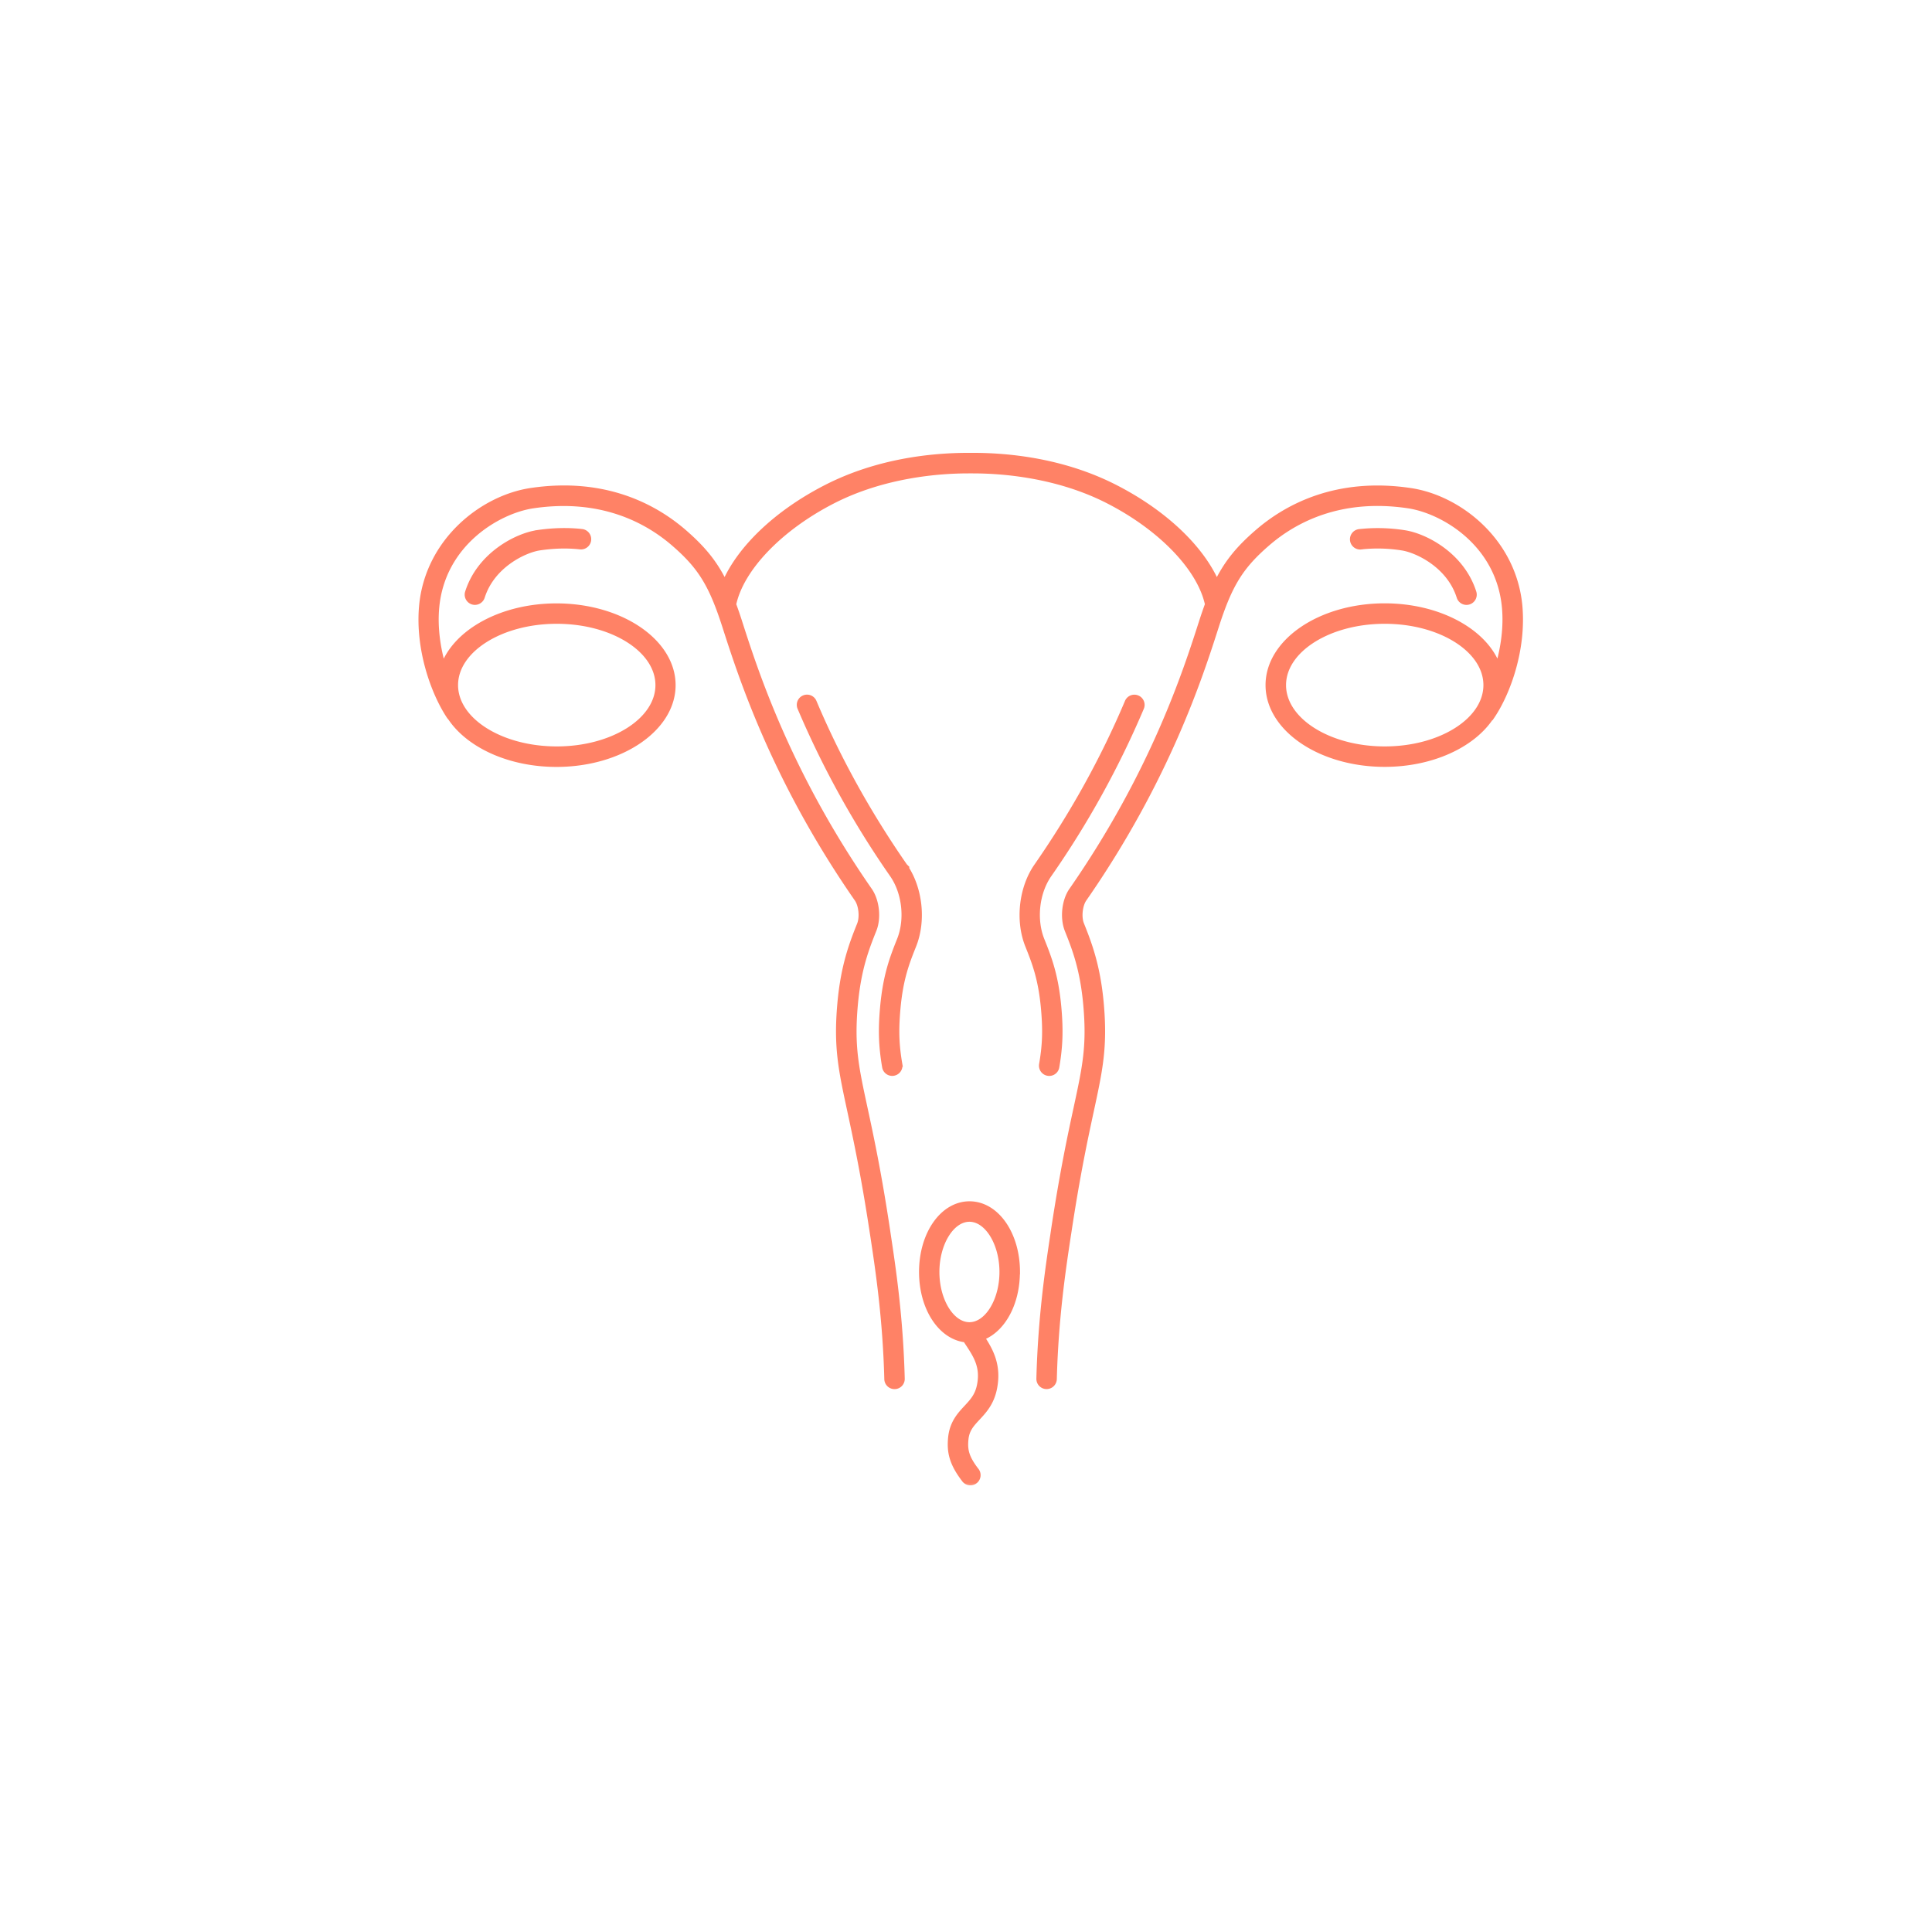 <?xml version="1.0" encoding="UTF-8"?>
<svg xmlns="http://www.w3.org/2000/svg" width="157" height="157" fill="none" viewBox="0 0 157 157">
  <mask id="a" width="91" height="85" x="33.207" y="36" fill="#000" maskUnits="userSpaceOnUse">
    <path fill="#fff" d="M33.207 36h91v85h-91z"></path>
    <path d="M73.539 70.37c1.237 1.778 1.532 4.44.721 6.47-.552 1.38-1.067 2.683-1.287 5.135-.156 1.756-.116 2.94.155 4.515a.633.633 0 0 1-.624.74.627.627 0 0 1-.62-.527c-.285-1.674-.332-2.986-.166-4.84.234-2.636.811-4.086 1.37-5.492.664-1.66.422-3.834-.588-5.284A74.879 74.879 0 0 1 65 57.524a.628.628 0 0 1 .335-.826.628.628 0 0 1 .826.335c1.94 4.599 4.422 9.081 7.375 13.333l.004.004Zm-29.89-27.088c-1.673.25-4.688 1.789-5.658 4.85a.633.633 0 0 0 .602.823.636.636 0 0 0 .602-.44c.826-2.61 3.484-3.812 4.642-3.985 1.165-.173 2.283-.202 3.325-.083a.632.632 0 0 0 .144-1.255c-1.154-.133-2.38-.1-3.657.087v.003Zm39.032 60.082c0 2.586-1.187 4.699-2.846 5.338.678 1.042 1.357 2.246.989 4.115-.235 1.197-.84 1.846-1.374 2.419-.495.534-.888.953-.956 1.782-.069.808.043 1.406.844 2.449a.63.63 0 1 1-1 .764c-1.034-1.349-1.186-2.272-1.1-3.321.106-1.266.737-1.94 1.292-2.535.48-.516.894-.963 1.06-1.804.3-1.511-.288-2.398-.966-3.426a9.147 9.147 0 0 1-.17-.263c-2.026-.234-3.57-2.571-3.57-5.518 0-3.108 1.713-5.543 3.902-5.543 2.19 0 3.902 2.435 3.902 5.543h-.007Zm-1.262 0c0-2.319-1.208-4.28-2.64-4.28-1.432 0-2.64 1.961-2.64 4.28s1.208 4.281 2.64 4.281c1.432 0 2.64-1.962 2.64-4.281Zm3.22-16.87a.633.633 0 0 0 .624.739c.303 0 .57-.216.62-.526.285-1.674.332-2.987.166-4.84-.234-2.636-.811-4.086-1.374-5.493-.663-1.659-.422-3.83.588-5.283a74.883 74.883 0 0 0 7.501-13.564.628.628 0 0 0-.335-.825.628.628 0 0 0-.826.335c-1.94 4.598-4.421 9.08-7.375 13.333-1.237 1.778-1.533 4.44-.721 6.47.551 1.38 1.067 2.683 1.287 5.135.155 1.756.116 2.94-.155 4.515v.004Zm25.966-42.047a12.65 12.65 0 0 1 3.325.083c1.158.173 3.816 1.374 4.641 3.985a.63.63 0 0 0 .794.411.633.633 0 0 0 .411-.793c-.97-3.062-3.985-4.602-5.658-4.85a13.916 13.916 0 0 0-3.657-.087.633.633 0 0 0-.556.7.63.63 0 0 0 .7.555v-.004Zm10.646 13.776a.682.682 0 0 1-.094.109c-1.493 2.228-4.8 3.786-8.633 3.786-5.23 0-9.482-2.892-9.482-6.444 0-3.553 4.252-6.445 9.482-6.445 4.443 0 8.179 2.088 9.203 4.894.429-1.471.671-3.134.527-4.742-.473-5.248-5.042-7.859-7.812-8.273-5.557-.833-9.286 1.204-11.432 3.061-2.175 1.88-3.069 3.33-4.165 6.744-1.295 4.043-3.996 12.453-10.736 22.154-.34.49-.444 1.454-.217 2.023.595 1.497 1.327 3.33 1.605 6.47.314 3.524-.087 5.367-.808 8.713-.472 2.19-1.118 5.19-1.821 9.849l-.054.346c-.4 2.644-1.003 6.636-1.133 11.595a.632.632 0 0 1-.63.617h-.019a.628.628 0 0 1-.613-.646c.13-5.038.74-9.077 1.143-11.75l.05-.346c.711-4.699 1.36-7.721 1.837-9.928.717-3.332 1.078-5.002.782-8.338-.263-2.957-.927-4.62-1.511-6.087-.393-.989-.238-2.399.343-3.235 6.635-9.546 9.293-17.834 10.57-21.819.166-.512.325-.98.487-1.417-.624-2.907-3.762-6.181-8.057-8.385-4.176-2.142-8.684-2.46-11.003-2.46h-.375c-2.319 0-6.827.321-11.003 2.46-4.295 2.203-7.433 5.478-8.057 8.385.163.44.325.909.487 1.417 1.277 3.982 3.938 12.273 10.57 21.819.581.836.736 2.246.35 3.213-.595 1.493-1.258 3.155-1.522 6.113-.295 3.332.065 5.005.783 8.337.476 2.208 1.129 5.23 1.836 9.929l.05.346c.404 2.672 1.017 6.715 1.143 11.75a.627.627 0 0 1-.613.645h-.018a.63.63 0 0 1-.63-.617c-.127-4.958-.733-8.951-1.133-11.594l-.054-.346c-.704-4.66-1.353-7.66-1.822-9.85-.72-3.346-1.121-5.189-.807-8.712.277-3.141 1.01-4.973 1.597-6.445.238-.595.134-1.558-.205-2.048-6.74-9.701-9.438-18.111-10.736-22.154-1.097-3.415-1.991-4.865-4.166-6.744-2.146-1.854-5.871-3.891-11.432-3.062-2.77.415-7.339 3.026-7.811 8.273-.145 1.609.097 3.271.526 4.743 1.024-2.806 4.76-4.894 9.204-4.894 5.229 0 9.48 2.892 9.48 6.444 0 3.553-4.251 6.445-9.48 6.445-3.834 0-7.141-1.554-8.634-3.787a.92.92 0 0 1-.094-.108c-1.323-1.998-2.546-5.54-2.24-8.962.48-5.32 4.934-8.817 8.883-9.409 6.034-.901 10.098 1.327 12.446 3.354 1.532 1.327 2.499 2.489 3.31 4.137 1.245-2.846 4.238-5.706 8.227-7.75C71.305 37.45 75.728 37 78.696 37h.375c2.968 0 7.39.45 11.58 2.6 3.989 2.045 6.982 4.905 8.226 7.75.812-1.651 1.778-2.813 3.311-4.136 2.347-2.027 6.408-4.256 12.445-3.354 3.949.591 8.403 4.086 8.883 9.409.306 3.422-.913 6.964-2.261 8.958l-.004-.004Zm-84.227-2.55c0 2.857 3.686 5.183 8.22 5.183 4.532 0 8.218-2.326 8.218-5.182 0-2.856-3.686-5.183-8.219-5.183-4.533 0-8.219 2.327-8.219 5.183Zm83.722 0c0-2.855-3.686-5.182-8.219-5.182-4.533 0-8.219 2.327-8.219 5.183s3.686 5.182 8.219 5.182c4.533 0 8.219-2.326 8.219-5.182Z"></path>
  </mask>
  <path fill="#FF8266" d="M73.539 70.37c1.237 1.778 1.532 4.44.721 6.47-.552 1.38-1.067 2.683-1.287 5.135-.156 1.756-.116 2.94.155 4.515a.633.633 0 0 1-.624.74.627.627 0 0 1-.62-.527c-.285-1.674-.332-2.986-.166-4.84.234-2.636.811-4.086 1.37-5.492.664-1.66.422-3.834-.588-5.284A74.879 74.879 0 0 1 65 57.524a.628.628 0 0 1 .335-.826.628.628 0 0 1 .826.335c1.94 4.599 4.422 9.081 7.375 13.333l.004.004Zm-29.89-27.088c-1.673.25-4.688 1.789-5.658 4.85a.633.633 0 0 0 .602.823.636.636 0 0 0 .602-.44c.826-2.61 3.484-3.812 4.642-3.985 1.165-.173 2.283-.202 3.325-.083a.632.632 0 0 0 .144-1.255c-1.154-.133-2.38-.1-3.657.087v.003Zm39.032 60.082c0 2.586-1.187 4.699-2.846 5.338.678 1.042 1.357 2.246.989 4.115-.235 1.197-.84 1.846-1.374 2.419-.495.534-.888.953-.956 1.782-.069.808.043 1.406.844 2.449a.63.63 0 1 1-1 .764c-1.034-1.349-1.186-2.272-1.1-3.321.106-1.266.737-1.94 1.292-2.535.48-.516.894-.963 1.06-1.804.3-1.511-.288-2.398-.966-3.426a9.147 9.147 0 0 1-.17-.263c-2.026-.234-3.57-2.571-3.57-5.518 0-3.108 1.713-5.543 3.902-5.543 2.19 0 3.902 2.435 3.902 5.543h-.007Zm-1.262 0c0-2.319-1.208-4.28-2.64-4.28-1.432 0-2.64 1.961-2.64 4.28s1.208 4.281 2.64 4.281c1.432 0 2.64-1.962 2.64-4.281Zm3.22-16.87a.633.633 0 0 0 .624.739c.303 0 .57-.216.62-.526.285-1.674.332-2.987.166-4.84-.234-2.636-.811-4.086-1.374-5.493-.663-1.659-.422-3.83.588-5.283a74.883 74.883 0 0 0 7.501-13.564.628.628 0 0 0-.335-.825.628.628 0 0 0-.826.335c-1.94 4.598-4.421 9.08-7.375 13.333-1.237 1.778-1.533 4.44-.721 6.47.551 1.38 1.067 2.683 1.287 5.135.155 1.756.116 2.94-.155 4.515v.004Zm25.966-42.047a12.65 12.65 0 0 1 3.325.083c1.158.173 3.816 1.374 4.641 3.985a.63.63 0 0 0 .794.411.633.633 0 0 0 .411-.793c-.97-3.062-3.985-4.602-5.658-4.85a13.916 13.916 0 0 0-3.657-.087.633.633 0 0 0-.556.7.63.63 0 0 0 .7.555v-.004Zm10.646 13.776a.682.682 0 0 1-.094.109c-1.493 2.228-4.8 3.786-8.633 3.786-5.23 0-9.482-2.892-9.482-6.444 0-3.553 4.252-6.445 9.482-6.445 4.443 0 8.179 2.088 9.203 4.894.429-1.471.671-3.134.527-4.742-.473-5.248-5.042-7.859-7.812-8.273-5.557-.833-9.286 1.204-11.432 3.061-2.175 1.88-3.069 3.33-4.165 6.744-1.295 4.043-3.996 12.453-10.736 22.154-.34.49-.444 1.454-.217 2.023.595 1.497 1.327 3.33 1.605 6.47.314 3.524-.087 5.367-.808 8.713-.472 2.19-1.118 5.19-1.821 9.849l-.054.346c-.4 2.644-1.003 6.636-1.133 11.595a.632.632 0 0 1-.63.617h-.019a.628.628 0 0 1-.613-.646c.13-5.038.74-9.077 1.143-11.75l.05-.346c.711-4.699 1.36-7.721 1.837-9.928.717-3.332 1.078-5.002.782-8.338-.263-2.957-.927-4.62-1.511-6.087-.393-.989-.238-2.399.343-3.235 6.635-9.546 9.293-17.834 10.57-21.819.166-.512.325-.98.487-1.417-.624-2.907-3.762-6.181-8.057-8.385-4.176-2.142-8.684-2.46-11.003-2.46h-.375c-2.319 0-6.827.321-11.003 2.46-4.295 2.203-7.433 5.478-8.057 8.385.163.44.325.909.487 1.417 1.277 3.982 3.938 12.273 10.57 21.819.581.836.736 2.246.35 3.213-.595 1.493-1.258 3.155-1.522 6.113-.295 3.332.065 5.005.783 8.337.476 2.208 1.129 5.23 1.836 9.929l.05.346c.404 2.672 1.017 6.715 1.143 11.75a.627.627 0 0 1-.613.645h-.018a.63.63 0 0 1-.63-.617c-.127-4.958-.733-8.951-1.133-11.594l-.054-.346c-.704-4.66-1.353-7.66-1.822-9.85-.72-3.346-1.121-5.189-.807-8.712.277-3.141 1.01-4.973 1.597-6.445.238-.595.134-1.558-.205-2.048-6.74-9.701-9.438-18.111-10.736-22.154-1.097-3.415-1.991-4.865-4.166-6.744-2.146-1.854-5.871-3.891-11.432-3.062-2.77.415-7.339 3.026-7.811 8.273-.145 1.609.097 3.271.526 4.743 1.024-2.806 4.76-4.894 9.204-4.894 5.229 0 9.48 2.892 9.48 6.444 0 3.553-4.251 6.445-9.48 6.445-3.834 0-7.141-1.554-8.634-3.787a.92.92 0 0 1-.094-.108c-1.323-1.998-2.546-5.54-2.24-8.962.48-5.32 4.934-8.817 8.883-9.409 6.034-.901 10.098 1.327 12.446 3.354 1.532 1.327 2.499 2.489 3.31 4.137 1.245-2.846 4.238-5.706 8.227-7.75C71.305 37.45 75.728 37 78.696 37h.375c2.968 0 7.39.45 11.58 2.6 3.989 2.045 6.982 4.905 8.226 7.75.812-1.651 1.778-2.813 3.311-4.136 2.347-2.027 6.408-4.256 12.445-3.354 3.949.591 8.403 4.086 8.883 9.409.306 3.422-.913 6.964-2.261 8.958l-.004-.004Zm-84.227-2.55c0 2.857 3.686 5.183 8.22 5.183 4.532 0 8.218-2.326 8.218-5.182 0-2.856-3.686-5.183-8.219-5.183-4.533 0-8.219 2.327-8.219 5.183Zm83.722 0c0-2.855-3.686-5.182-8.219-5.182-4.533 0-8.219 2.327-8.219 5.183s3.686 5.182 8.219 5.182c4.533 0 8.219-2.326 8.219-5.182Z"></path>
  <path stroke="#FF8266" stroke-width=".4" d="M73.539 70.37c1.237 1.778 1.532 4.44.721 6.47-.552 1.38-1.067 2.683-1.287 5.135-.156 1.756-.116 2.94.155 4.515a.633.633 0 0 1-.624.74.627.627 0 0 1-.62-.527c-.285-1.674-.332-2.986-.166-4.84.234-2.636.811-4.086 1.37-5.492.664-1.66.422-3.834-.588-5.284A74.879 74.879 0 0 1 65 57.524a.628.628 0 0 1 .335-.826.628.628 0 0 1 .826.335c1.94 4.599 4.422 9.081 7.375 13.333l.004.004Zm-29.89-27.088c-1.673.25-4.688 1.789-5.658 4.85a.633.633 0 0 0 .602.823.636.636 0 0 0 .602-.44c.826-2.61 3.484-3.812 4.642-3.985 1.165-.173 2.283-.202 3.325-.083a.632.632 0 0 0 .144-1.255c-1.154-.133-2.38-.1-3.657.087v.003Zm39.032 60.082c0 2.586-1.187 4.699-2.846 5.338.678 1.042 1.357 2.246.989 4.115-.235 1.197-.84 1.846-1.374 2.419-.495.534-.888.953-.956 1.782-.069.808.043 1.406.844 2.449a.63.63 0 1 1-1 .764c-1.034-1.349-1.186-2.272-1.1-3.321.106-1.266.737-1.94 1.292-2.535.48-.516.894-.963 1.06-1.804.3-1.511-.288-2.398-.966-3.426a9.147 9.147 0 0 1-.17-.263c-2.026-.234-3.57-2.571-3.57-5.518 0-3.108 1.713-5.543 3.902-5.543 2.19 0 3.902 2.435 3.902 5.543h-.007Zm-1.262 0c0-2.319-1.208-4.28-2.64-4.28-1.432 0-2.64 1.961-2.64 4.28s1.208 4.281 2.64 4.281c1.432 0 2.64-1.962 2.64-4.281Zm3.22-16.87a.633.633 0 0 0 .624.739c.303 0 .57-.216.62-.526.285-1.674.332-2.987.166-4.84-.234-2.636-.811-4.086-1.374-5.493-.663-1.659-.422-3.83.588-5.283a74.883 74.883 0 0 0 7.501-13.564.628.628 0 0 0-.335-.825.628.628 0 0 0-.826.335c-1.94 4.598-4.421 9.08-7.375 13.333-1.237 1.778-1.533 4.44-.721 6.47.551 1.38 1.067 2.683 1.287 5.135.155 1.756.116 2.94-.155 4.515v.004Zm25.966-42.047a12.65 12.65 0 0 1 3.325.083c1.158.173 3.816 1.374 4.641 3.985a.63.63 0 0 0 .794.411.633.633 0 0 0 .411-.793c-.97-3.062-3.985-4.602-5.658-4.85a13.916 13.916 0 0 0-3.657-.087.633.633 0 0 0-.556.7.63.63 0 0 0 .7.555v-.004Zm10.646 13.776a.682.682 0 0 1-.094.109c-1.493 2.228-4.8 3.786-8.633 3.786-5.23 0-9.482-2.892-9.482-6.444 0-3.553 4.252-6.445 9.482-6.445 4.443 0 8.179 2.088 9.203 4.894.429-1.471.671-3.134.527-4.742-.473-5.248-5.042-7.859-7.812-8.273-5.557-.833-9.286 1.204-11.432 3.061-2.175 1.88-3.069 3.33-4.165 6.744-1.295 4.043-3.996 12.453-10.736 22.154-.34.49-.444 1.454-.217 2.023.595 1.497 1.327 3.33 1.605 6.47.314 3.524-.087 5.367-.808 8.713-.472 2.19-1.118 5.19-1.821 9.849l-.054.346c-.4 2.644-1.003 6.636-1.133 11.595a.632.632 0 0 1-.63.617h-.019a.628.628 0 0 1-.613-.646c.13-5.038.74-9.077 1.143-11.75l.05-.346c.711-4.699 1.36-7.721 1.837-9.928.717-3.332 1.078-5.002.782-8.338-.263-2.957-.927-4.62-1.511-6.087-.393-.989-.238-2.399.343-3.235 6.635-9.546 9.293-17.834 10.57-21.819.166-.512.325-.98.487-1.417-.624-2.907-3.762-6.181-8.057-8.385-4.176-2.142-8.684-2.46-11.003-2.46h-.375c-2.319 0-6.827.321-11.003 2.46-4.295 2.203-7.433 5.478-8.057 8.385.163.44.325.909.487 1.417 1.277 3.982 3.938 12.273 10.57 21.819.581.836.736 2.246.35 3.213-.595 1.493-1.258 3.155-1.522 6.113-.295 3.332.065 5.005.783 8.337.476 2.208 1.129 5.23 1.836 9.929l.05.346c.404 2.672 1.017 6.715 1.143 11.75a.627.627 0 0 1-.613.645h-.018a.63.63 0 0 1-.63-.617c-.127-4.958-.733-8.951-1.133-11.594l-.054-.346c-.704-4.66-1.353-7.66-1.822-9.85-.72-3.346-1.121-5.189-.807-8.712.277-3.141 1.01-4.973 1.597-6.445.238-.595.134-1.558-.205-2.048-6.74-9.701-9.438-18.111-10.736-22.154-1.097-3.415-1.991-4.865-4.166-6.744-2.146-1.854-5.871-3.891-11.432-3.062-2.77.415-7.339 3.026-7.811 8.273-.145 1.609.097 3.271.526 4.743 1.024-2.806 4.76-4.894 9.204-4.894 5.229 0 9.48 2.892 9.48 6.444 0 3.553-4.251 6.445-9.48 6.445-3.834 0-7.141-1.554-8.634-3.787a.92.92 0 0 1-.094-.108c-1.323-1.998-2.546-5.54-2.24-8.962.48-5.32 4.934-8.817 8.883-9.409 6.034-.901 10.098 1.327 12.446 3.354 1.532 1.327 2.499 2.489 3.31 4.137 1.245-2.846 4.238-5.706 8.227-7.75C71.305 37.45 75.728 37 78.696 37h.375c2.968 0 7.39.45 11.58 2.6 3.989 2.045 6.982 4.905 8.226 7.75.812-1.651 1.778-2.813 3.311-4.136 2.347-2.027 6.408-4.256 12.445-3.354 3.949.591 8.403 4.086 8.883 9.409.306 3.422-.913 6.964-2.261 8.958l-.004-.004Zm-84.227-2.55c0 2.857 3.686 5.183 8.22 5.183 4.532 0 8.218-2.326 8.218-5.182 0-2.856-3.686-5.183-8.219-5.183-4.533 0-8.219 2.327-8.219 5.183Zm83.722 0c0-2.855-3.686-5.182-8.219-5.182-4.533 0-8.219 2.327-8.219 5.183s3.686 5.182 8.219 5.182c4.533 0 8.219-2.326 8.219-5.182Z" mask="url(#a)"></path>
</svg>
